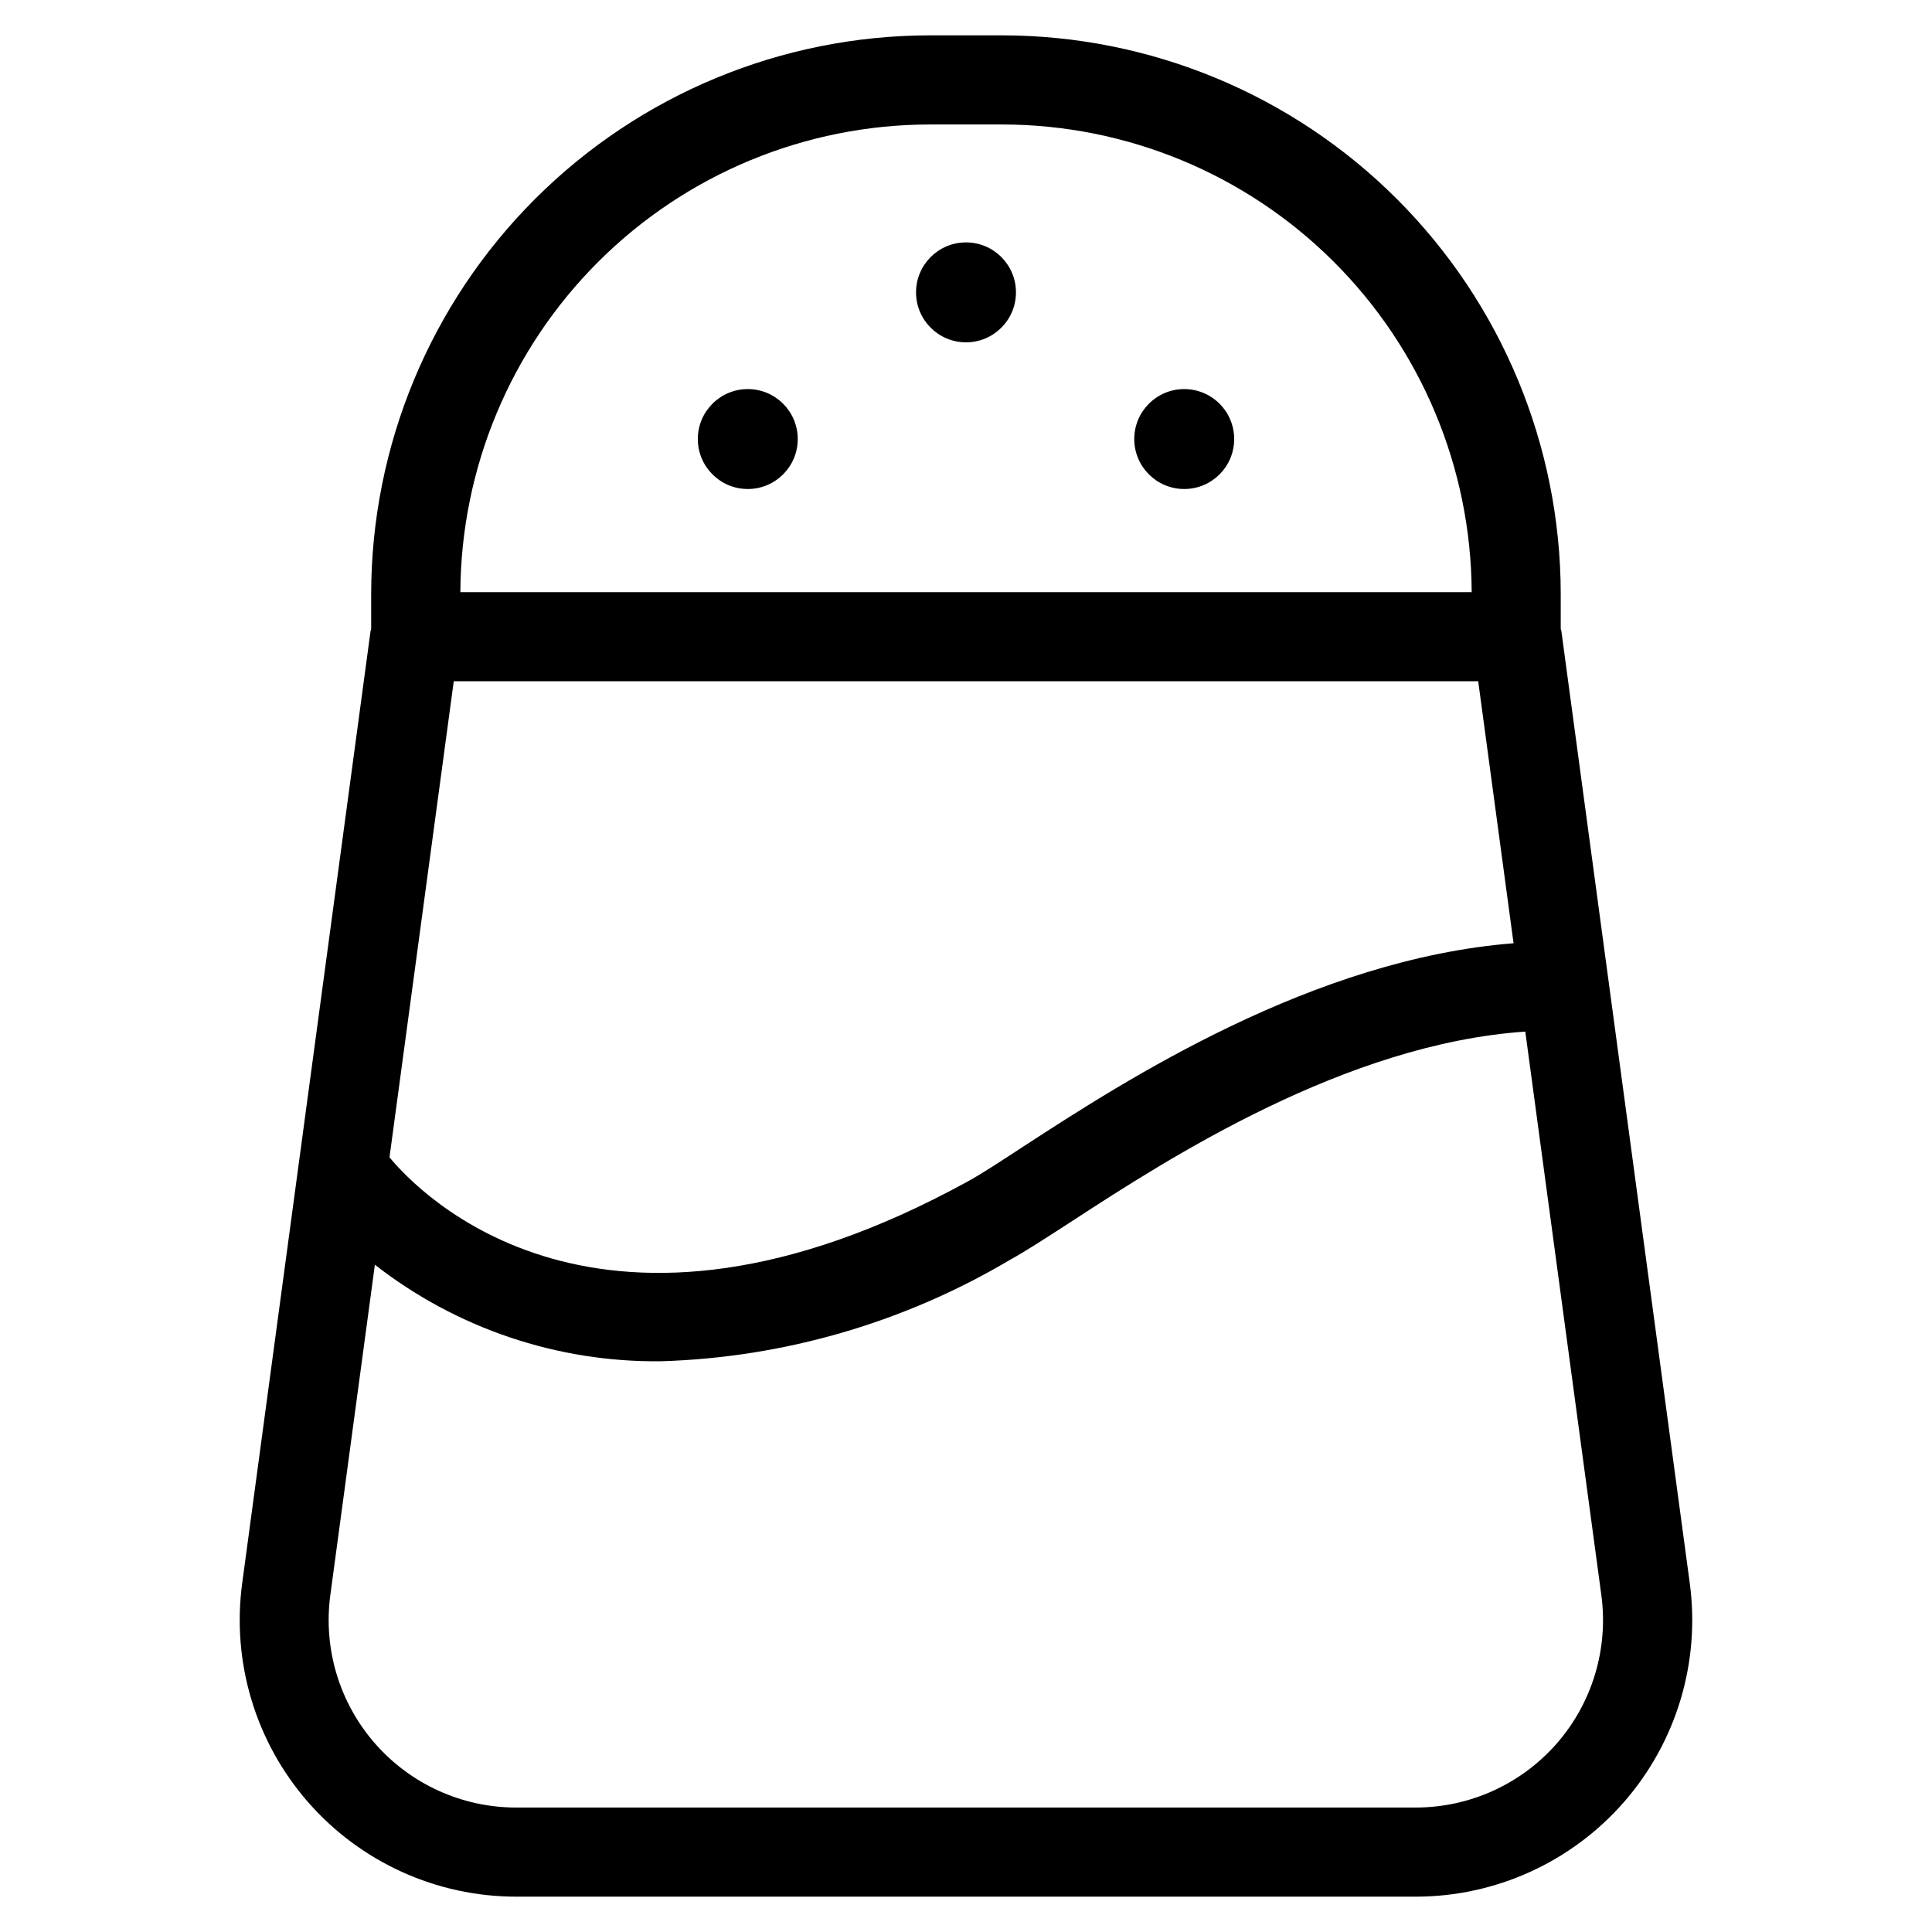 <?xml version="1.0" encoding="UTF-8"?>
<!-- Uploaded to: ICON Repo, www.svgrepo.com, Generator: ICON Repo Mixer Tools -->
<svg fill="#000000" width="800px" height="800px" version="1.1" viewBox="144 144 512 512" xmlns="http://www.w3.org/2000/svg">
 <g>
  <path d="m409.63 153.37h-19.27c-39.238 0.043-76.855 15.648-104.6 43.395-27.746 27.742-43.352 65.363-43.395 104.6v9.352c0 0.156-0.125 0.301-0.156 0.457l-34.023 252.38c-2.824 20.957 3.539 42.113 17.461 58.035 13.918 15.918 34.035 25.051 55.184 25.047h238.33c21.148 0.004 41.266-9.129 55.188-25.047 13.918-15.922 20.281-37.078 17.457-58.035l-34.039-252.41c0-0.156-0.125-0.301-0.156-0.457v-9.352c-0.051-39.23-15.656-76.84-43.398-104.58-27.742-27.738-65.352-43.34-104.58-43.387zm-145.38 171.17h271.49l9.367 69.43c-53.043 4.188-102.52 36.039-129.94 53.891-6.078 3.969-11.02 7.227-14.656 9.211-97.613 53.625-145.59 2.977-153.29-6.375zm126.11-147.55h19.27c32.902 0.031 64.453 13.086 87.758 36.309 23.305 23.223 36.473 54.727 36.621 87.629h-268.01c0.152-32.898 13.316-64.398 36.617-87.621 23.301-23.223 54.848-36.281 87.746-36.316zm166.21 429.04c-9.438 10.793-23.074 16.988-37.41 16.988h-238.33c-14.34 0.016-27.984-6.168-37.434-16.957-9.445-10.785-13.77-25.129-11.859-39.344l11.809-87.551h-0.004c21.652 16.887 48.402 25.91 75.855 25.582 32.668-0.992 64.547-10.277 92.641-26.984 3.984-2.172 9.445-5.746 16.199-10.109 25.805-16.832 72.676-47.027 120.18-50.27l20.152 149.33c1.914 14.191-2.383 28.52-11.793 39.312z"/>
  <path d="m413.24 221.48c0 7.312-5.926 13.242-13.238 13.242s-13.242-5.93-13.242-13.242 5.93-13.242 13.242-13.242 13.238 5.93 13.238 13.242"/>
  <path d="m355.41 260.35c0 7.312-5.926 13.242-13.238 13.242s-13.242-5.93-13.242-13.242 5.93-13.238 13.242-13.238 13.238 5.926 13.238 13.238"/>
  <path d="m471.07 260.35c0 7.312-5.926 13.242-13.238 13.242s-13.242-5.93-13.242-13.242 5.93-13.238 13.242-13.238 13.238 5.926 13.238 13.238"/>
 </g>
</svg>